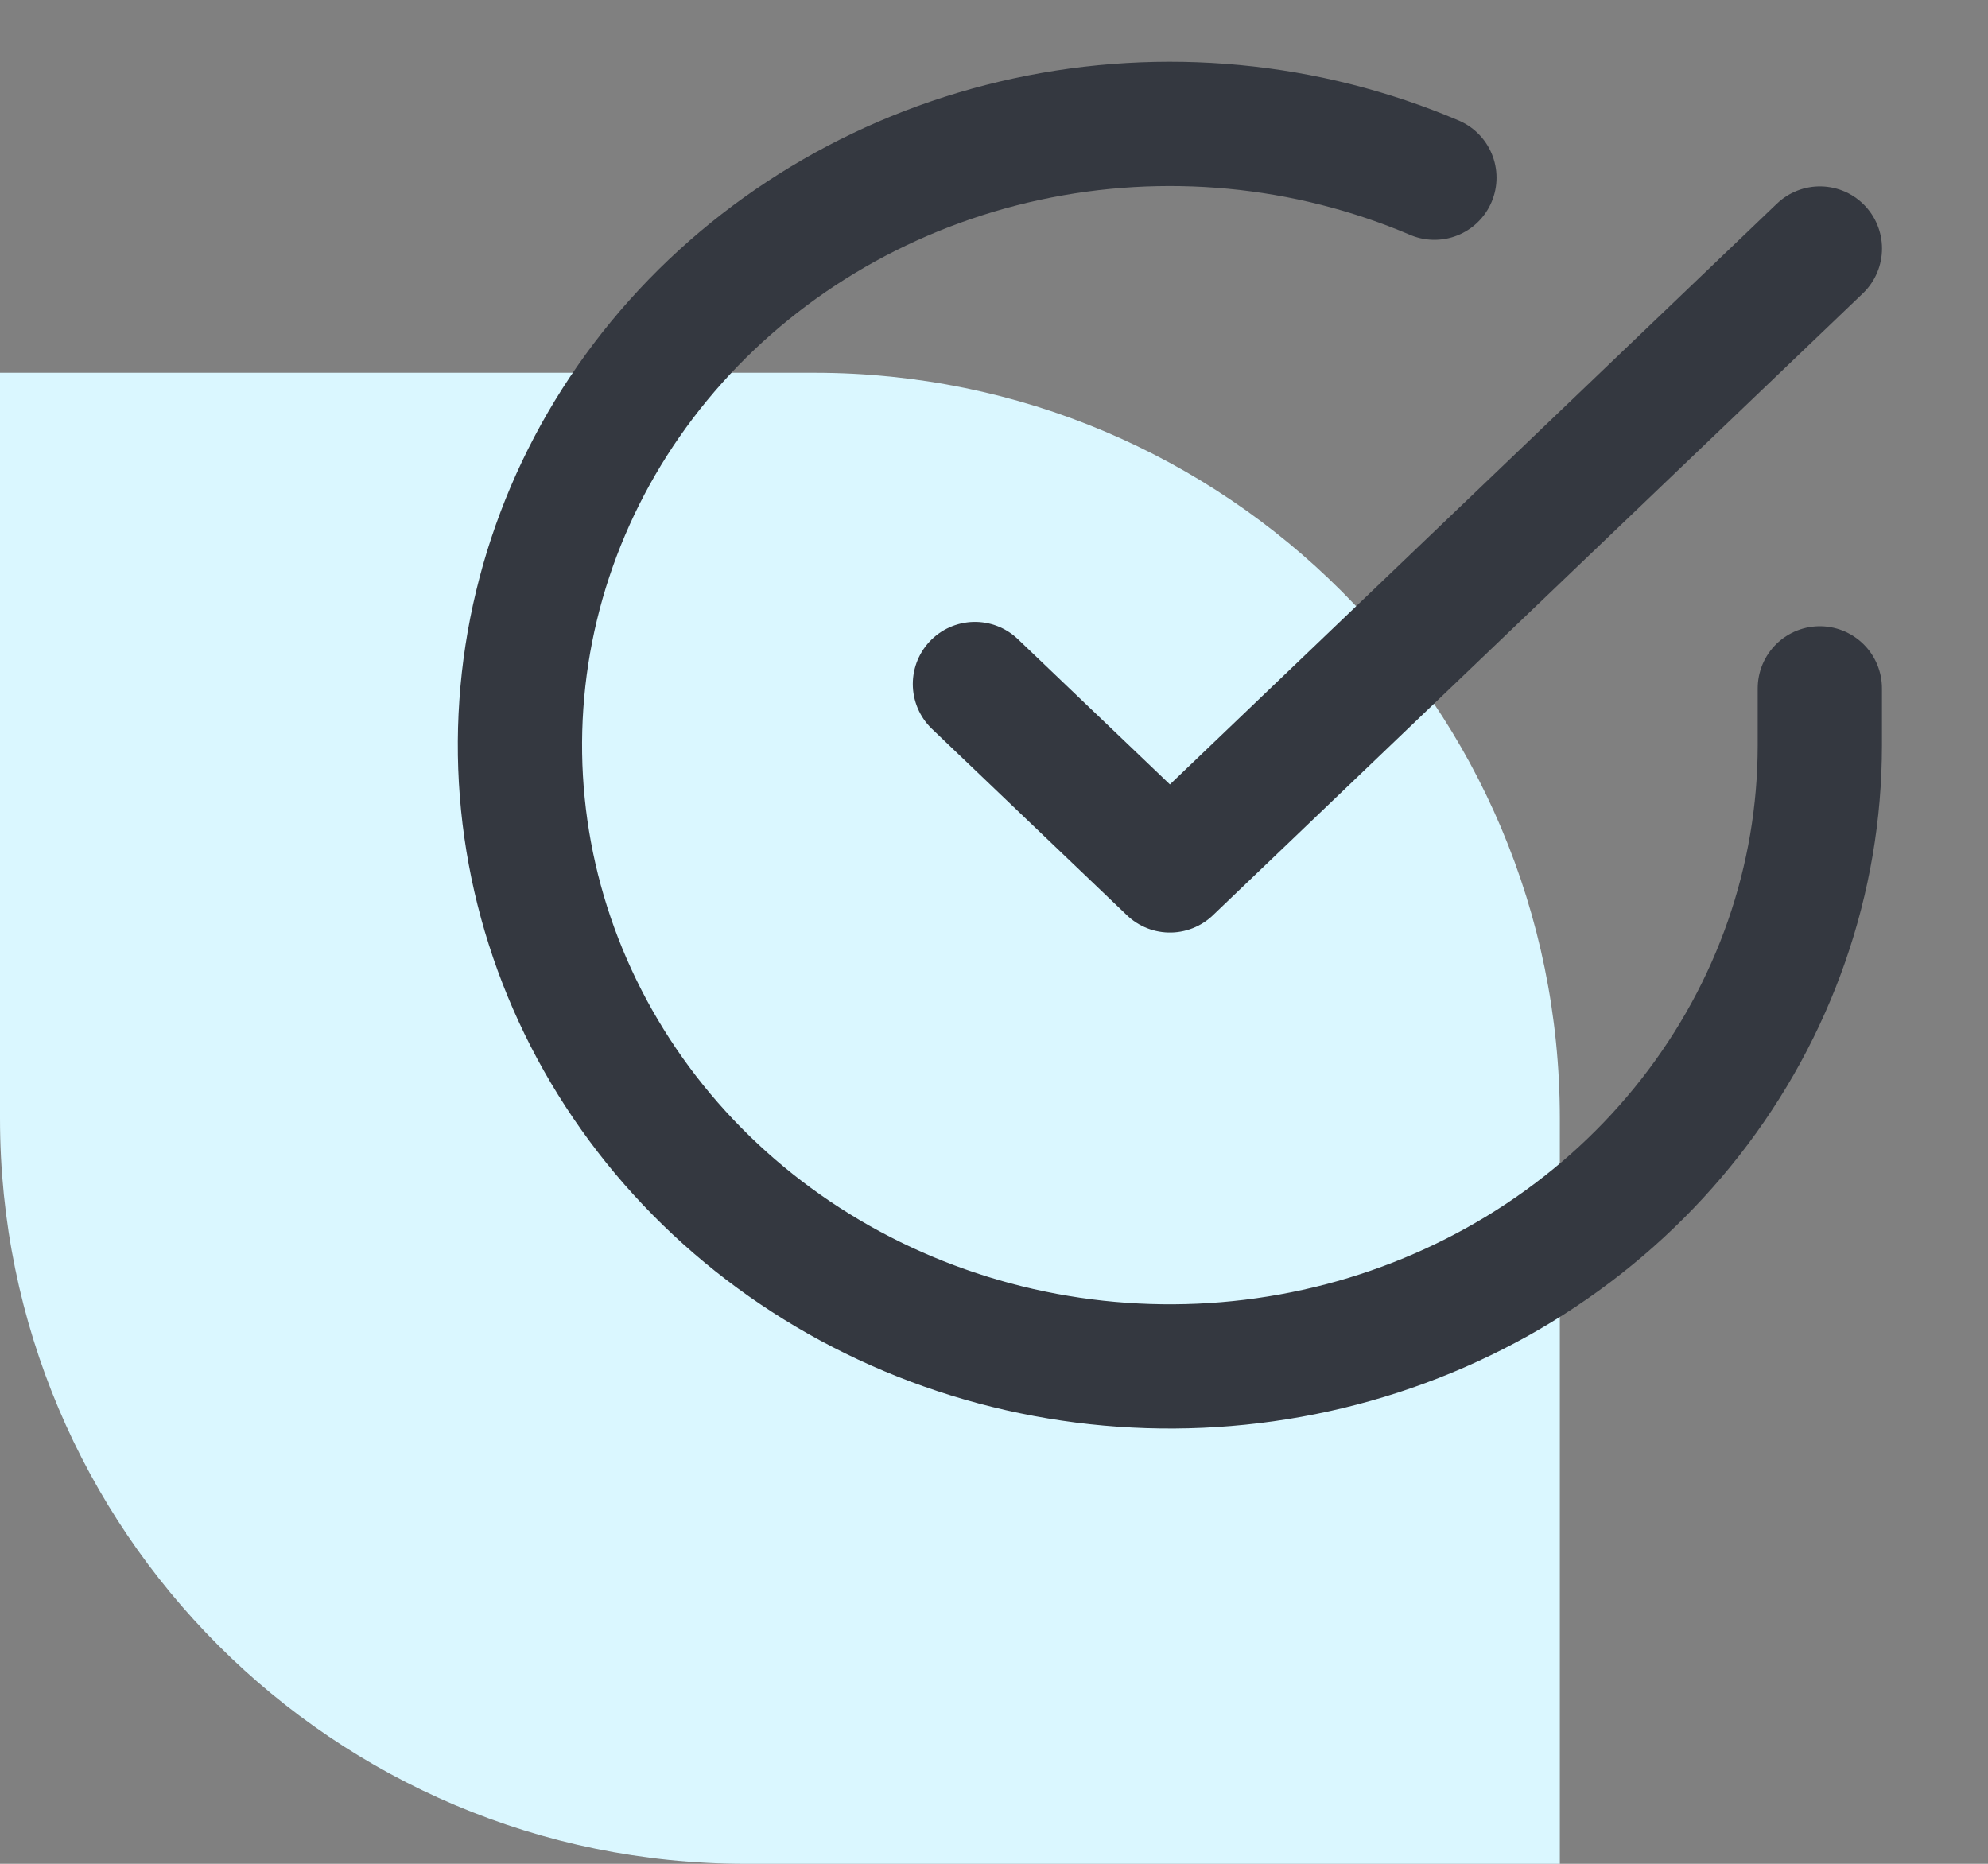 <svg width="32" height="30" viewBox="0 0 32 30" fill="none" xmlns="http://www.w3.org/2000/svg">
<rect x="0" y="0" width="32" height="30" fill="#808080" stroke="none"/>
<path d="M0 6H13.108C19.736 6 25.108 11.373 25.108 18V30H12C5.373 30 0 24.627 0 18V6Z" fill="#DAF7FF"/>
<path d="M29.293 11.08V12C29.292 14.156 28.561 16.255 27.21 17.982C25.86 19.709 23.961 20.972 21.797 21.584C19.634 22.195 17.322 22.122 15.205 21.374C13.089 20.627 11.282 19.246 10.055 17.437C8.827 15.628 8.243 13.488 8.392 11.336C8.54 9.184 9.412 7.136 10.878 5.497C12.344 3.858 14.325 2.715 16.525 2.24C18.726 1.765 21.028 1.982 23.089 2.86" stroke="#343840" stroke-width="2" stroke-linecap="round" stroke-linejoin="round"/>
<path d="M29.294 4L18.832 14.01L15.693 11.01" stroke="#343840" stroke-width="2" stroke-linecap="round" stroke-linejoin="round"/>
</svg>
